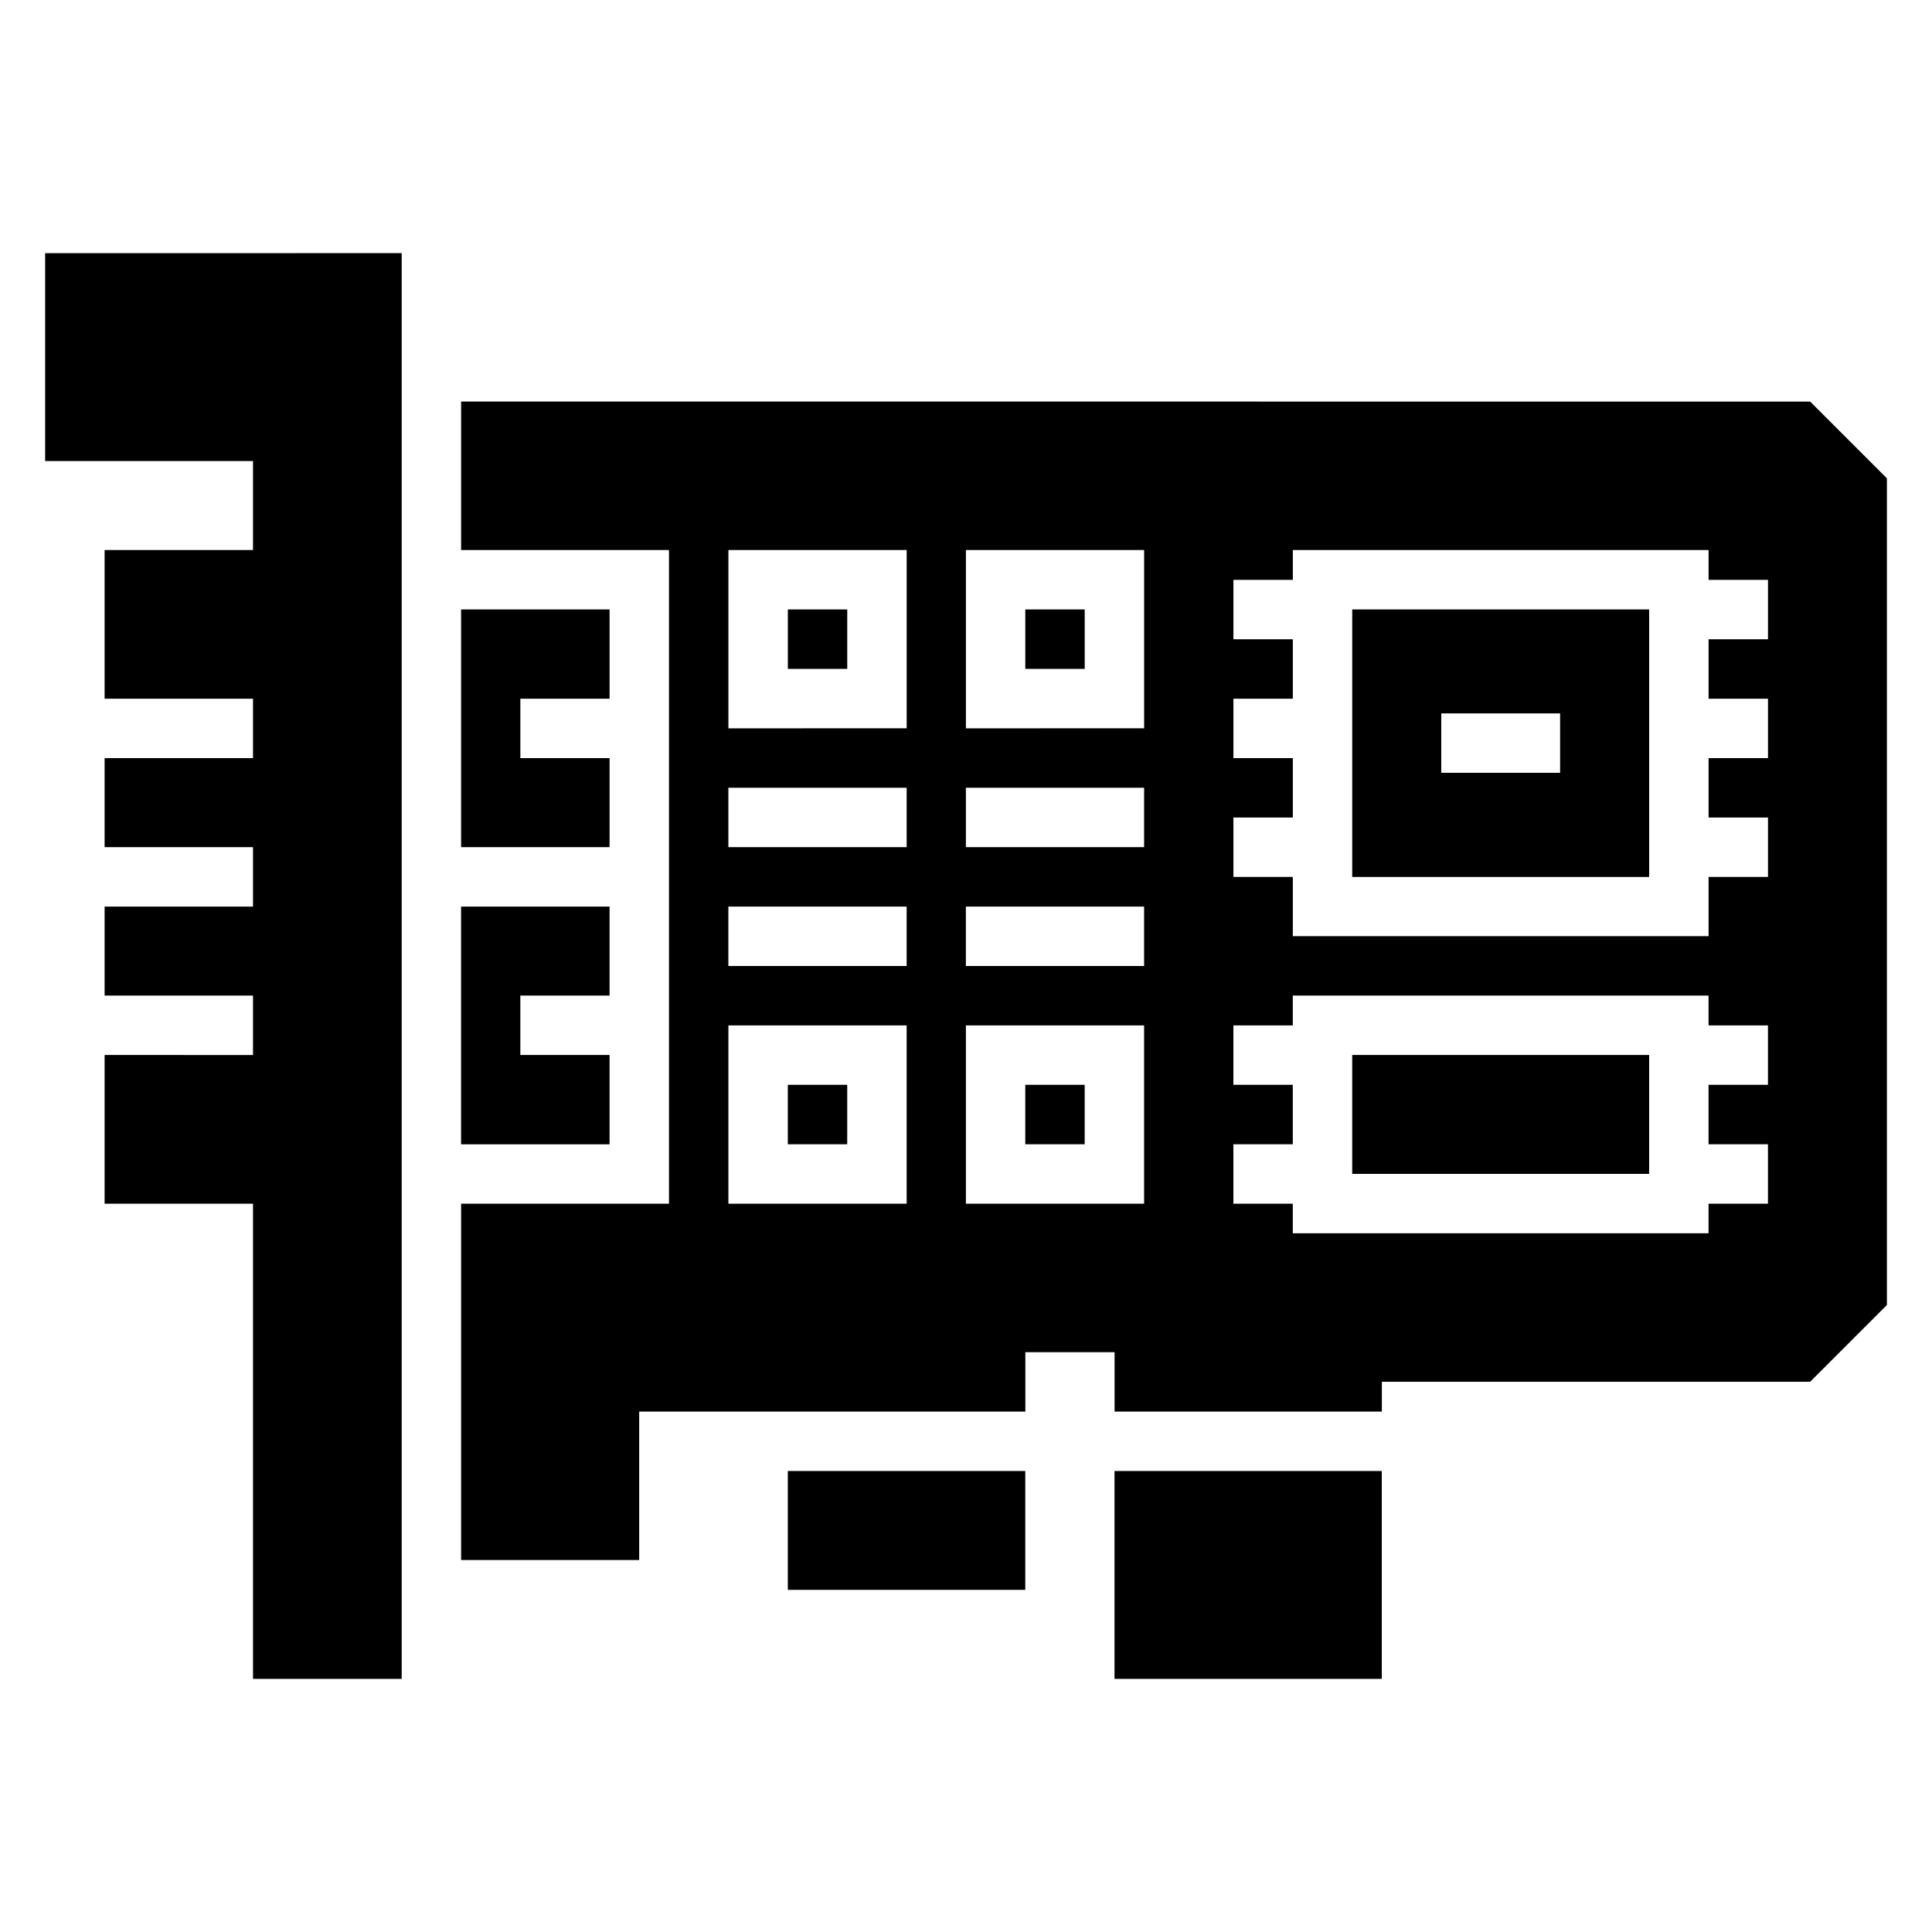 <?xml version="1.0" encoding="UTF-8"?>
<!-- Uploaded to: SVG Repo, www.svgrepo.com, Generator: SVG Repo Mixer Tools -->
<svg fill="#000000" width="800px" height="800px" version="1.1" viewBox="144 144 512 512" xmlns="http://www.w3.org/2000/svg">
 <path d="m155.96 211.09v55.09h55.09v23.586l-39.328-0.004v39.406h39.328v15.746h-39.328v23.586h39.328v15.758h-39.328v23.586h39.328v15.746l-39.328-0.004v39.406l39.328 0.004v125.92h39.406v-377.83zm110.24 39.328v39.344h55.09v173.23l-55.09 0.004v94.434h47.188v-39.344h102.34v-15.746h23.648v15.746h70.832v-7.902h113.5l20.34-20.34v-219.08l-20.34-20.34zm70.832 39.344h47.246v47.246l-47.242 0.004v-47.246zm62.945 0h47.23v47.246l-47.227 0.004v-47.246zm86.637 0h110.18v7.902h15.742v15.742h-15.742v15.758h15.742v15.746h-15.742v15.742h15.742v15.746h-15.742v15.699h-110.18v-15.699h-15.742v-15.746h15.742v-15.742h-15.742v-15.746h15.742v-15.758h-15.742v-15.742h15.742zm-220.42 15.746v62.992h39.352v-23.586h-23.648v-15.746h23.648v-23.664zm86.594 0v15.758h15.742v-15.758zm62.93 0v15.758h15.742v-15.758zm86.637 0v70.895h78.691v-70.895zm23.602 27.551h31.488v15.746h-31.488zm-188.93 19.695h47.246v15.742h-47.246zm62.945 0h47.23v15.742h-47.23zm-133.78 31.504v62.992h39.352v-23.664h-23.648v-15.746h23.648v-23.586zm70.832 0h47.246v15.746h-47.246zm62.945 0h47.23v15.746h-47.23zm86.637 23.586h110.18v7.902h15.742v15.742h-15.742v15.758h15.742v15.746h-15.742v7.84h-110.18v-7.84h-15.742v-15.746h15.742v-15.758h-15.742v-15.742h15.742zm-149.58 7.902h47.246v47.246l-47.238 0.004v-47.246zm62.945 0h47.23v47.246l-47.223 0.004v-47.246zm102.38 7.84v31.504h78.691v-31.504zm-149.57 7.902v15.758h15.742v-15.758zm62.93 0v15.758h15.742v-15.758zm-62.93 102.34v31.504h62.93v-31.504zm86.578 0v55.09h70.832v-55.09z"/>
</svg>
